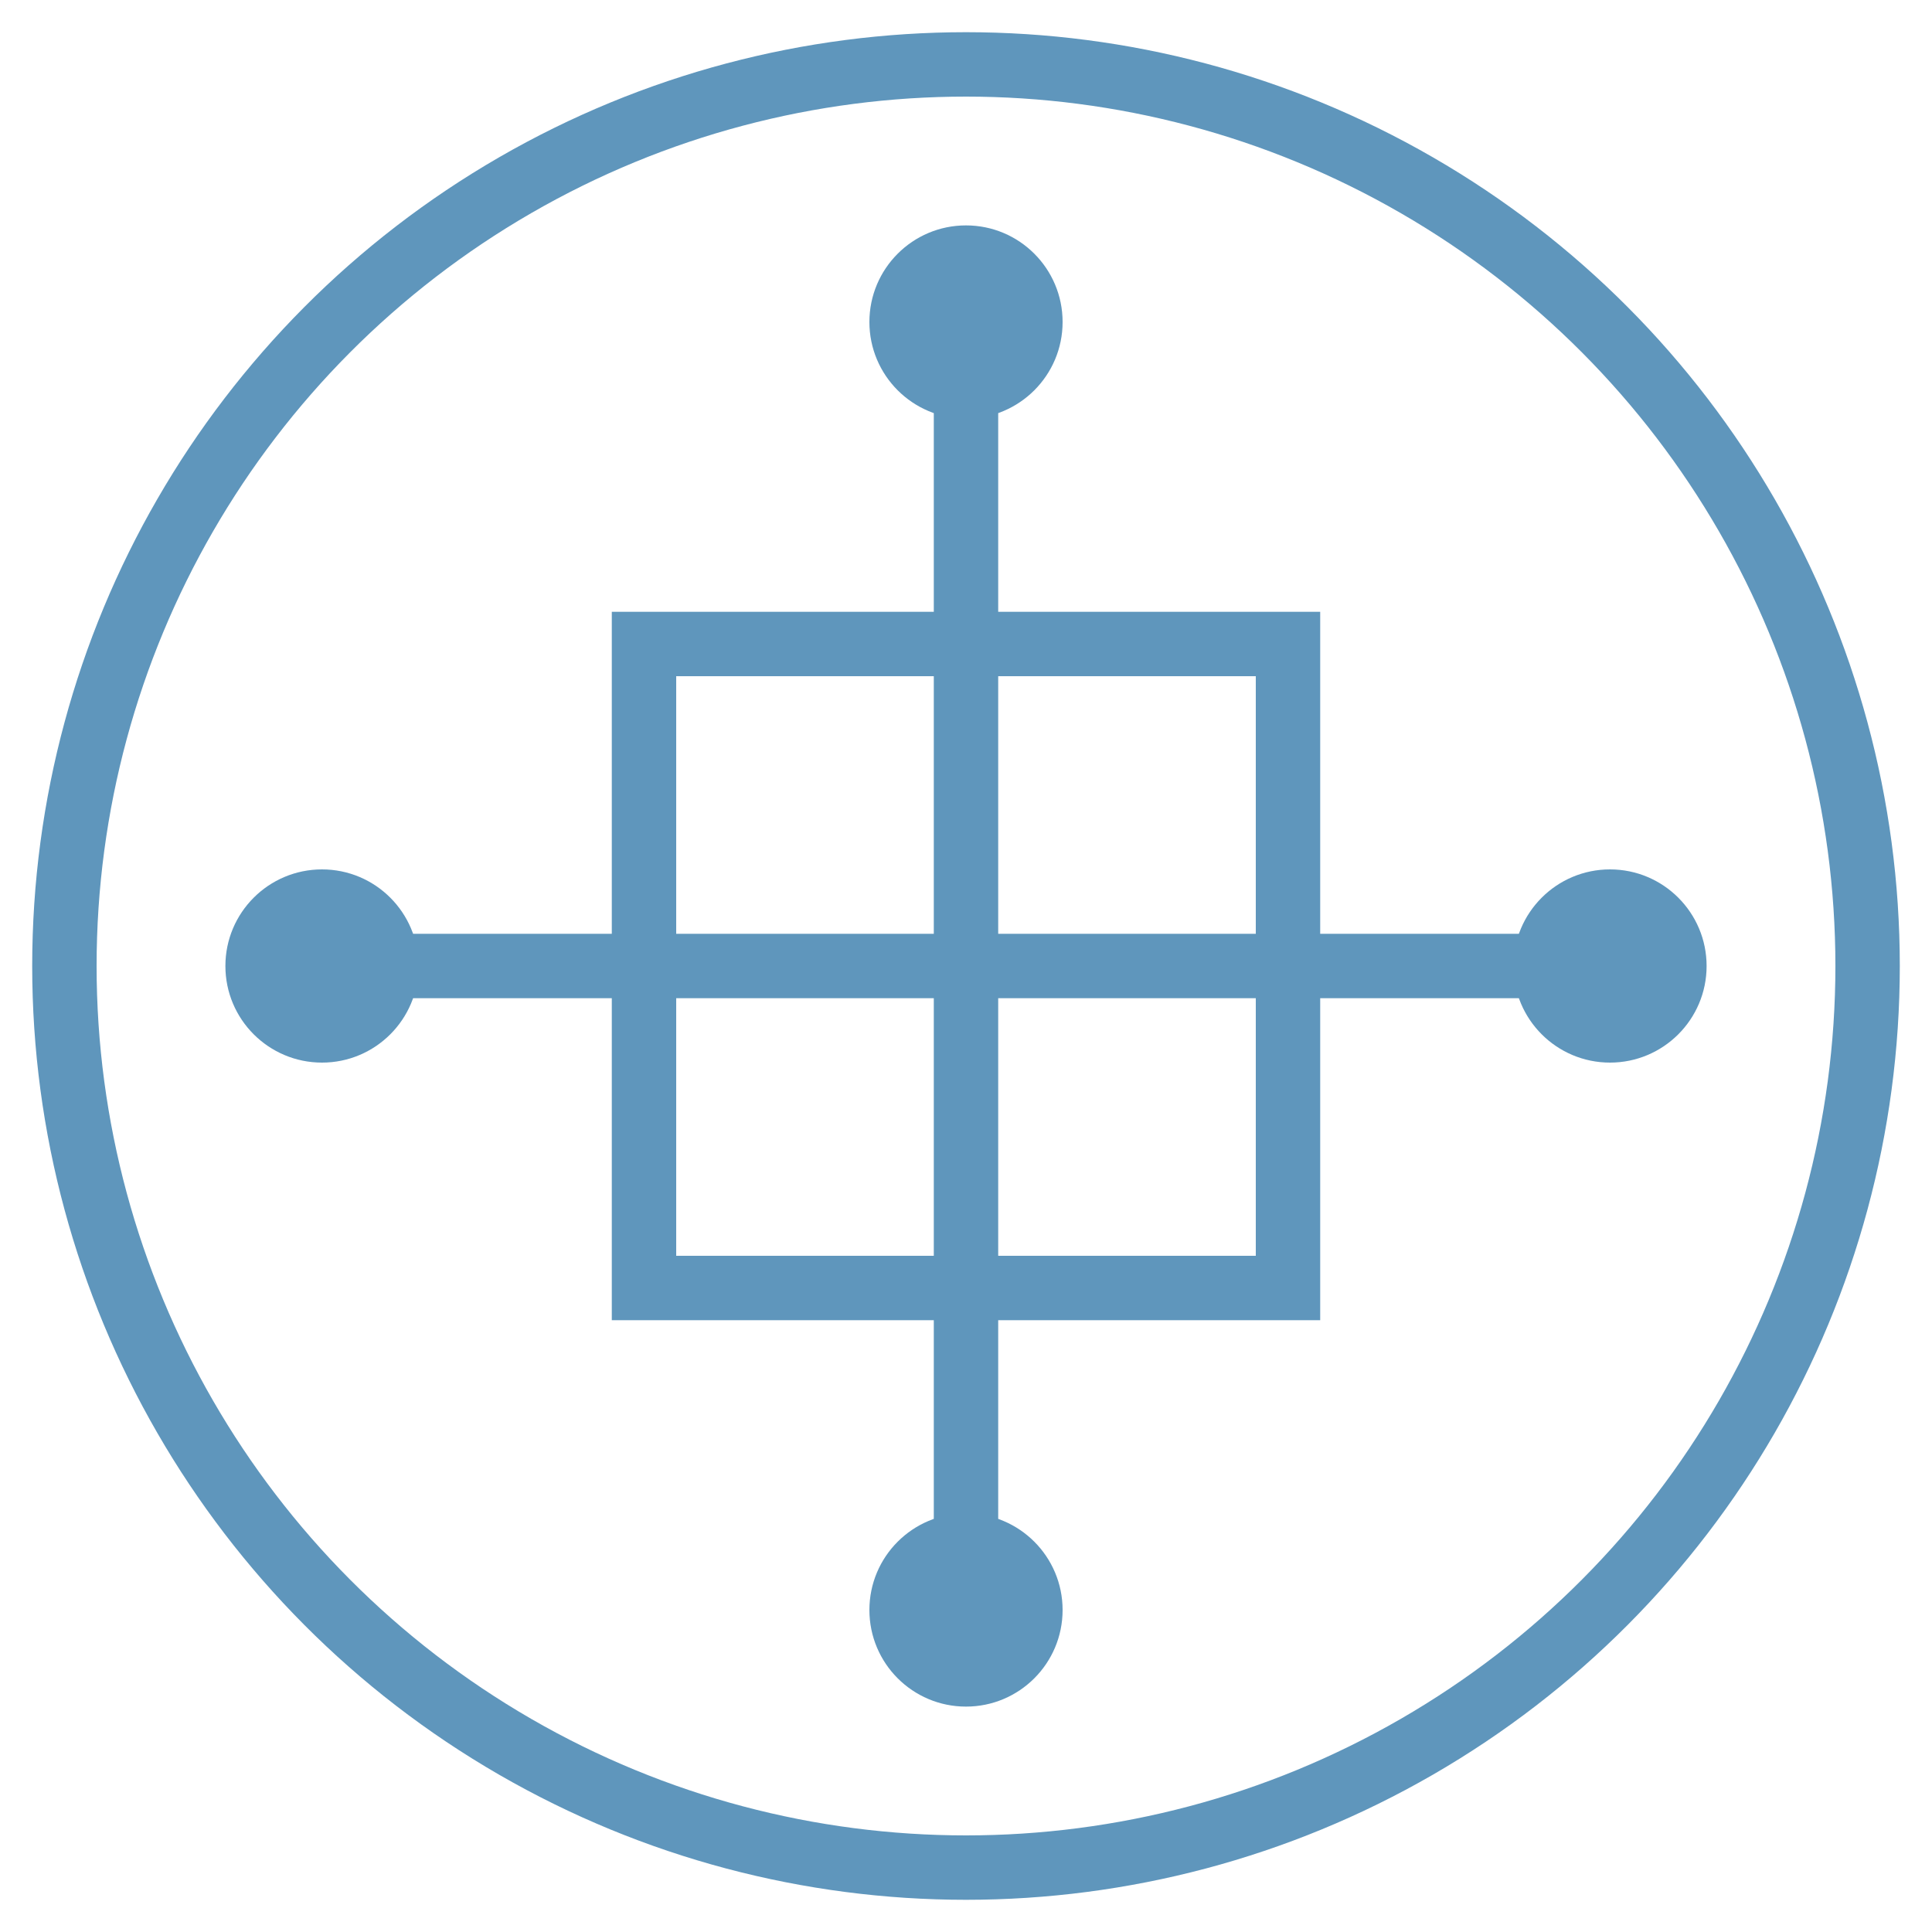 <svg
    width="60"
    height="60"
    viewBox="0 0 60 60"
    xmlns="http://www.w3.org/2000/svg"
    fill="none"
>
    <!-- Circular Network Shape -->
    <circle cx="30" cy="30" r="28" stroke="#5F96BC" stroke-width="2" />
    <line x1="10" y1="30" x2="50" y2="30" stroke="#5F96BC" stroke-width="2" />
    <line x1="30" y1="10" x2="30" y2="50" stroke="#5F96BC" stroke-width="2" />
    <rect x="20" y="20" width="20" height="20" stroke="#5F96BC" stroke-width="2" />
    <circle cx="10" cy="30" r="3" fill="#5F96BC" />
    <circle cx="50" cy="30" r="3" fill="#5F96BC" />
    <circle cx="30" cy="10" r="3" fill="#5F96BC" />
    <circle cx="30" cy="50" r="3" fill="#5F96BC" />

   
</svg>